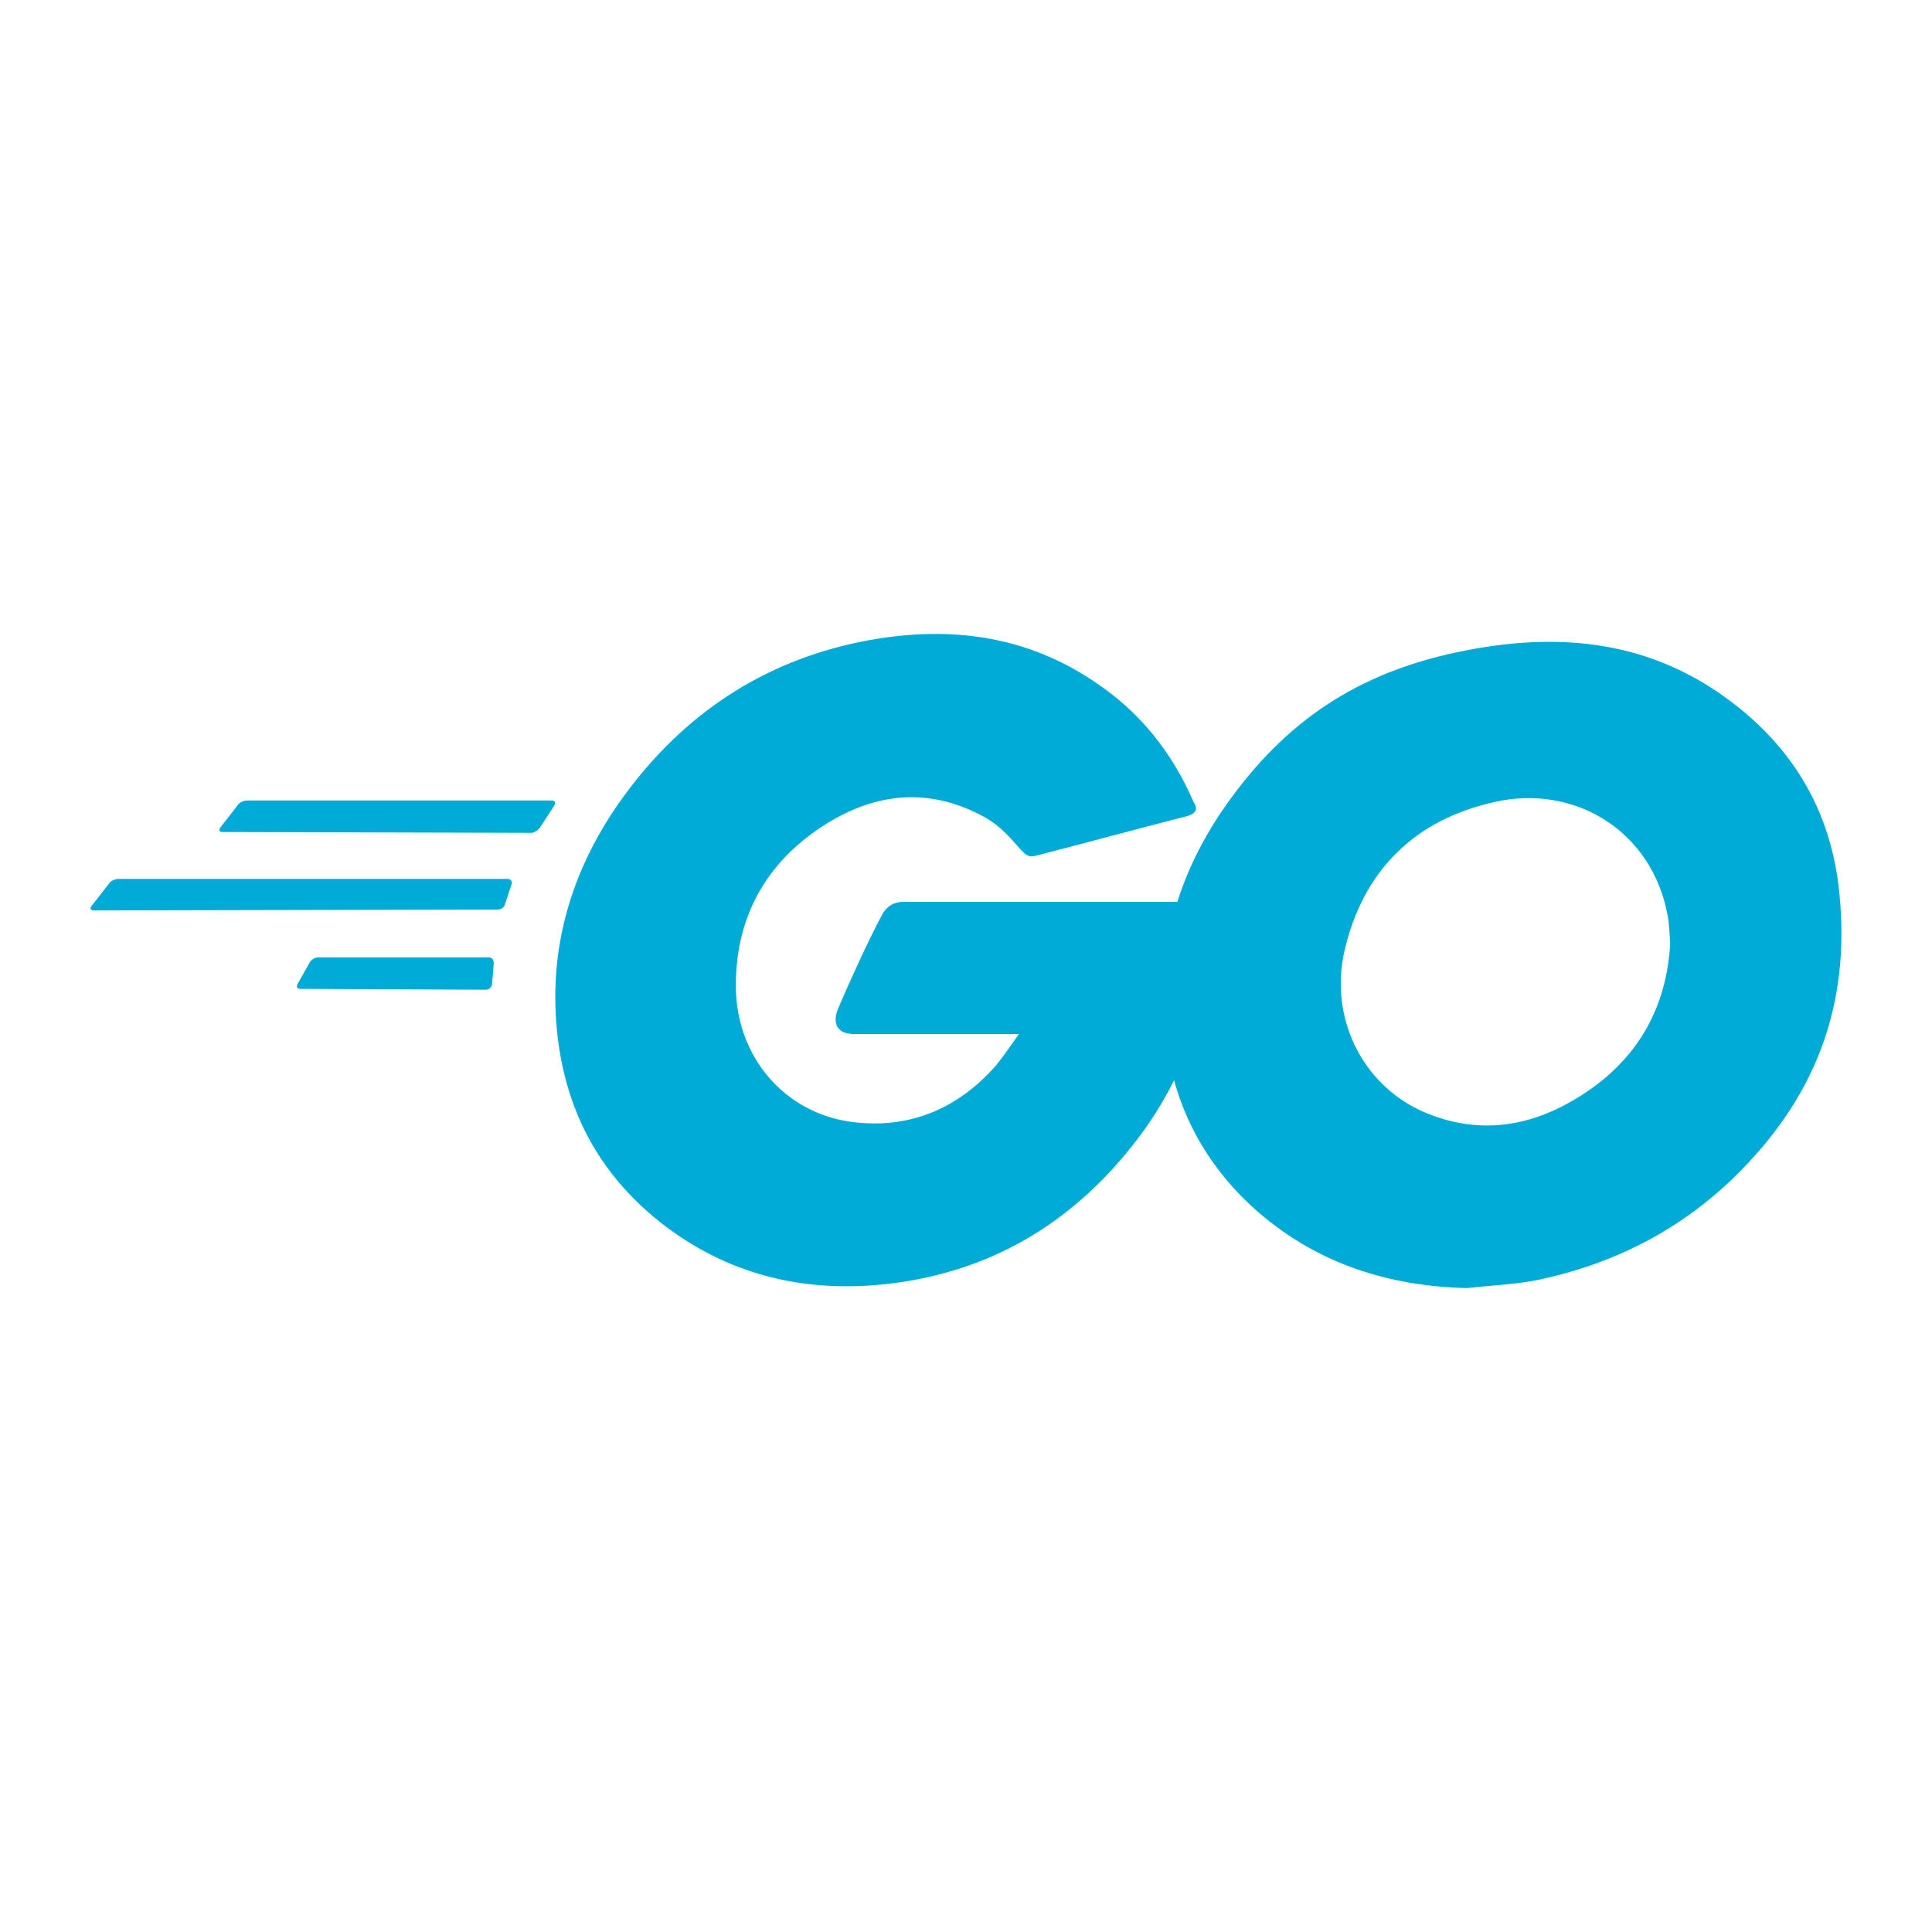 <svg width="128" height="128" viewBox="0 0 128 128" fill="none" xmlns="http://www.w3.org/2000/svg">
<path d="M14.754 55.123C14.528 55.123 14.472 55.01 14.585 54.84L15.771 53.315C15.884 53.146 16.166 53.033 16.392 53.033H36.555C36.781 53.033 36.837 53.202 36.724 53.372L35.764 54.84C35.651 55.01 35.369 55.179 35.199 55.179L14.754 55.123Z" fill="#00ACD7"/>
<path d="M6.226 60.319C6 60.319 5.944 60.206 6.056 60.036L7.243 58.511C7.355 58.342 7.638 58.229 7.864 58.229H33.618C33.844 58.229 33.957 58.398 33.9 58.568L33.449 59.923C33.392 60.149 33.166 60.262 32.94 60.262L6.226 60.319Z" fill="#00ACD7"/>
<path d="M19.894 65.514C19.668 65.514 19.611 65.345 19.724 65.176L20.515 63.764C20.628 63.594 20.854 63.425 21.08 63.425H32.376C32.601 63.425 32.714 63.594 32.714 63.82L32.601 65.176C32.601 65.401 32.376 65.571 32.206 65.571L19.894 65.514Z" fill="#00ACD7"/>
<path d="M78.518 54.106C74.96 55.01 72.532 55.687 69.03 56.591C68.183 56.817 68.126 56.873 67.392 56.026C66.545 55.066 65.924 54.445 64.738 53.88C61.179 52.129 57.734 52.637 54.515 54.727C50.675 57.212 48.698 60.883 48.754 65.458C48.811 69.976 51.917 73.704 56.379 74.325C60.219 74.833 63.439 73.478 65.98 70.597C66.489 69.976 66.94 69.299 67.505 68.508C65.472 68.508 62.93 68.508 56.605 68.508C55.419 68.508 55.136 67.774 55.532 66.814C56.266 65.063 57.621 62.126 58.412 60.657C58.581 60.318 58.977 59.754 59.824 59.754C62.705 59.754 73.322 59.754 80.382 59.754C80.269 61.279 80.269 62.803 80.043 64.328C79.422 68.395 77.897 72.122 75.412 75.398C71.346 80.764 66.037 84.096 59.316 84.999C53.781 85.734 48.641 84.661 44.123 81.272C39.944 78.109 37.572 73.93 36.95 68.734C36.216 62.578 38.023 57.043 41.751 52.185C45.761 46.933 51.07 43.601 57.565 42.415C62.874 41.455 67.957 42.076 72.532 45.182C75.525 47.159 77.671 49.87 79.083 53.146C79.422 53.654 79.196 53.936 78.518 54.106Z" fill="#00ACD7"/>
<path d="M97.213 85.338C92.073 85.225 87.386 83.757 83.432 80.368C80.1 77.488 78.01 73.817 77.332 69.468C76.316 63.086 78.067 57.438 81.907 52.411C86.03 46.989 91 44.166 97.721 42.98C103.482 41.963 108.904 42.528 113.818 45.86C118.279 48.91 121.047 53.033 121.781 58.455C122.741 66.079 120.538 72.292 115.286 77.601C111.558 81.385 106.984 83.757 101.731 84.83C100.206 85.112 98.681 85.169 97.213 85.338ZM110.655 62.521C110.598 61.787 110.598 61.222 110.485 60.657C109.469 55.066 104.329 51.903 98.964 53.146C93.711 54.332 90.322 57.664 89.08 62.973C88.063 67.378 90.21 71.84 94.276 73.647C97.382 75.003 100.489 74.833 103.482 73.308C107.944 70.993 110.372 67.378 110.655 62.521Z" fill="#00ACD7"/>
</svg>
